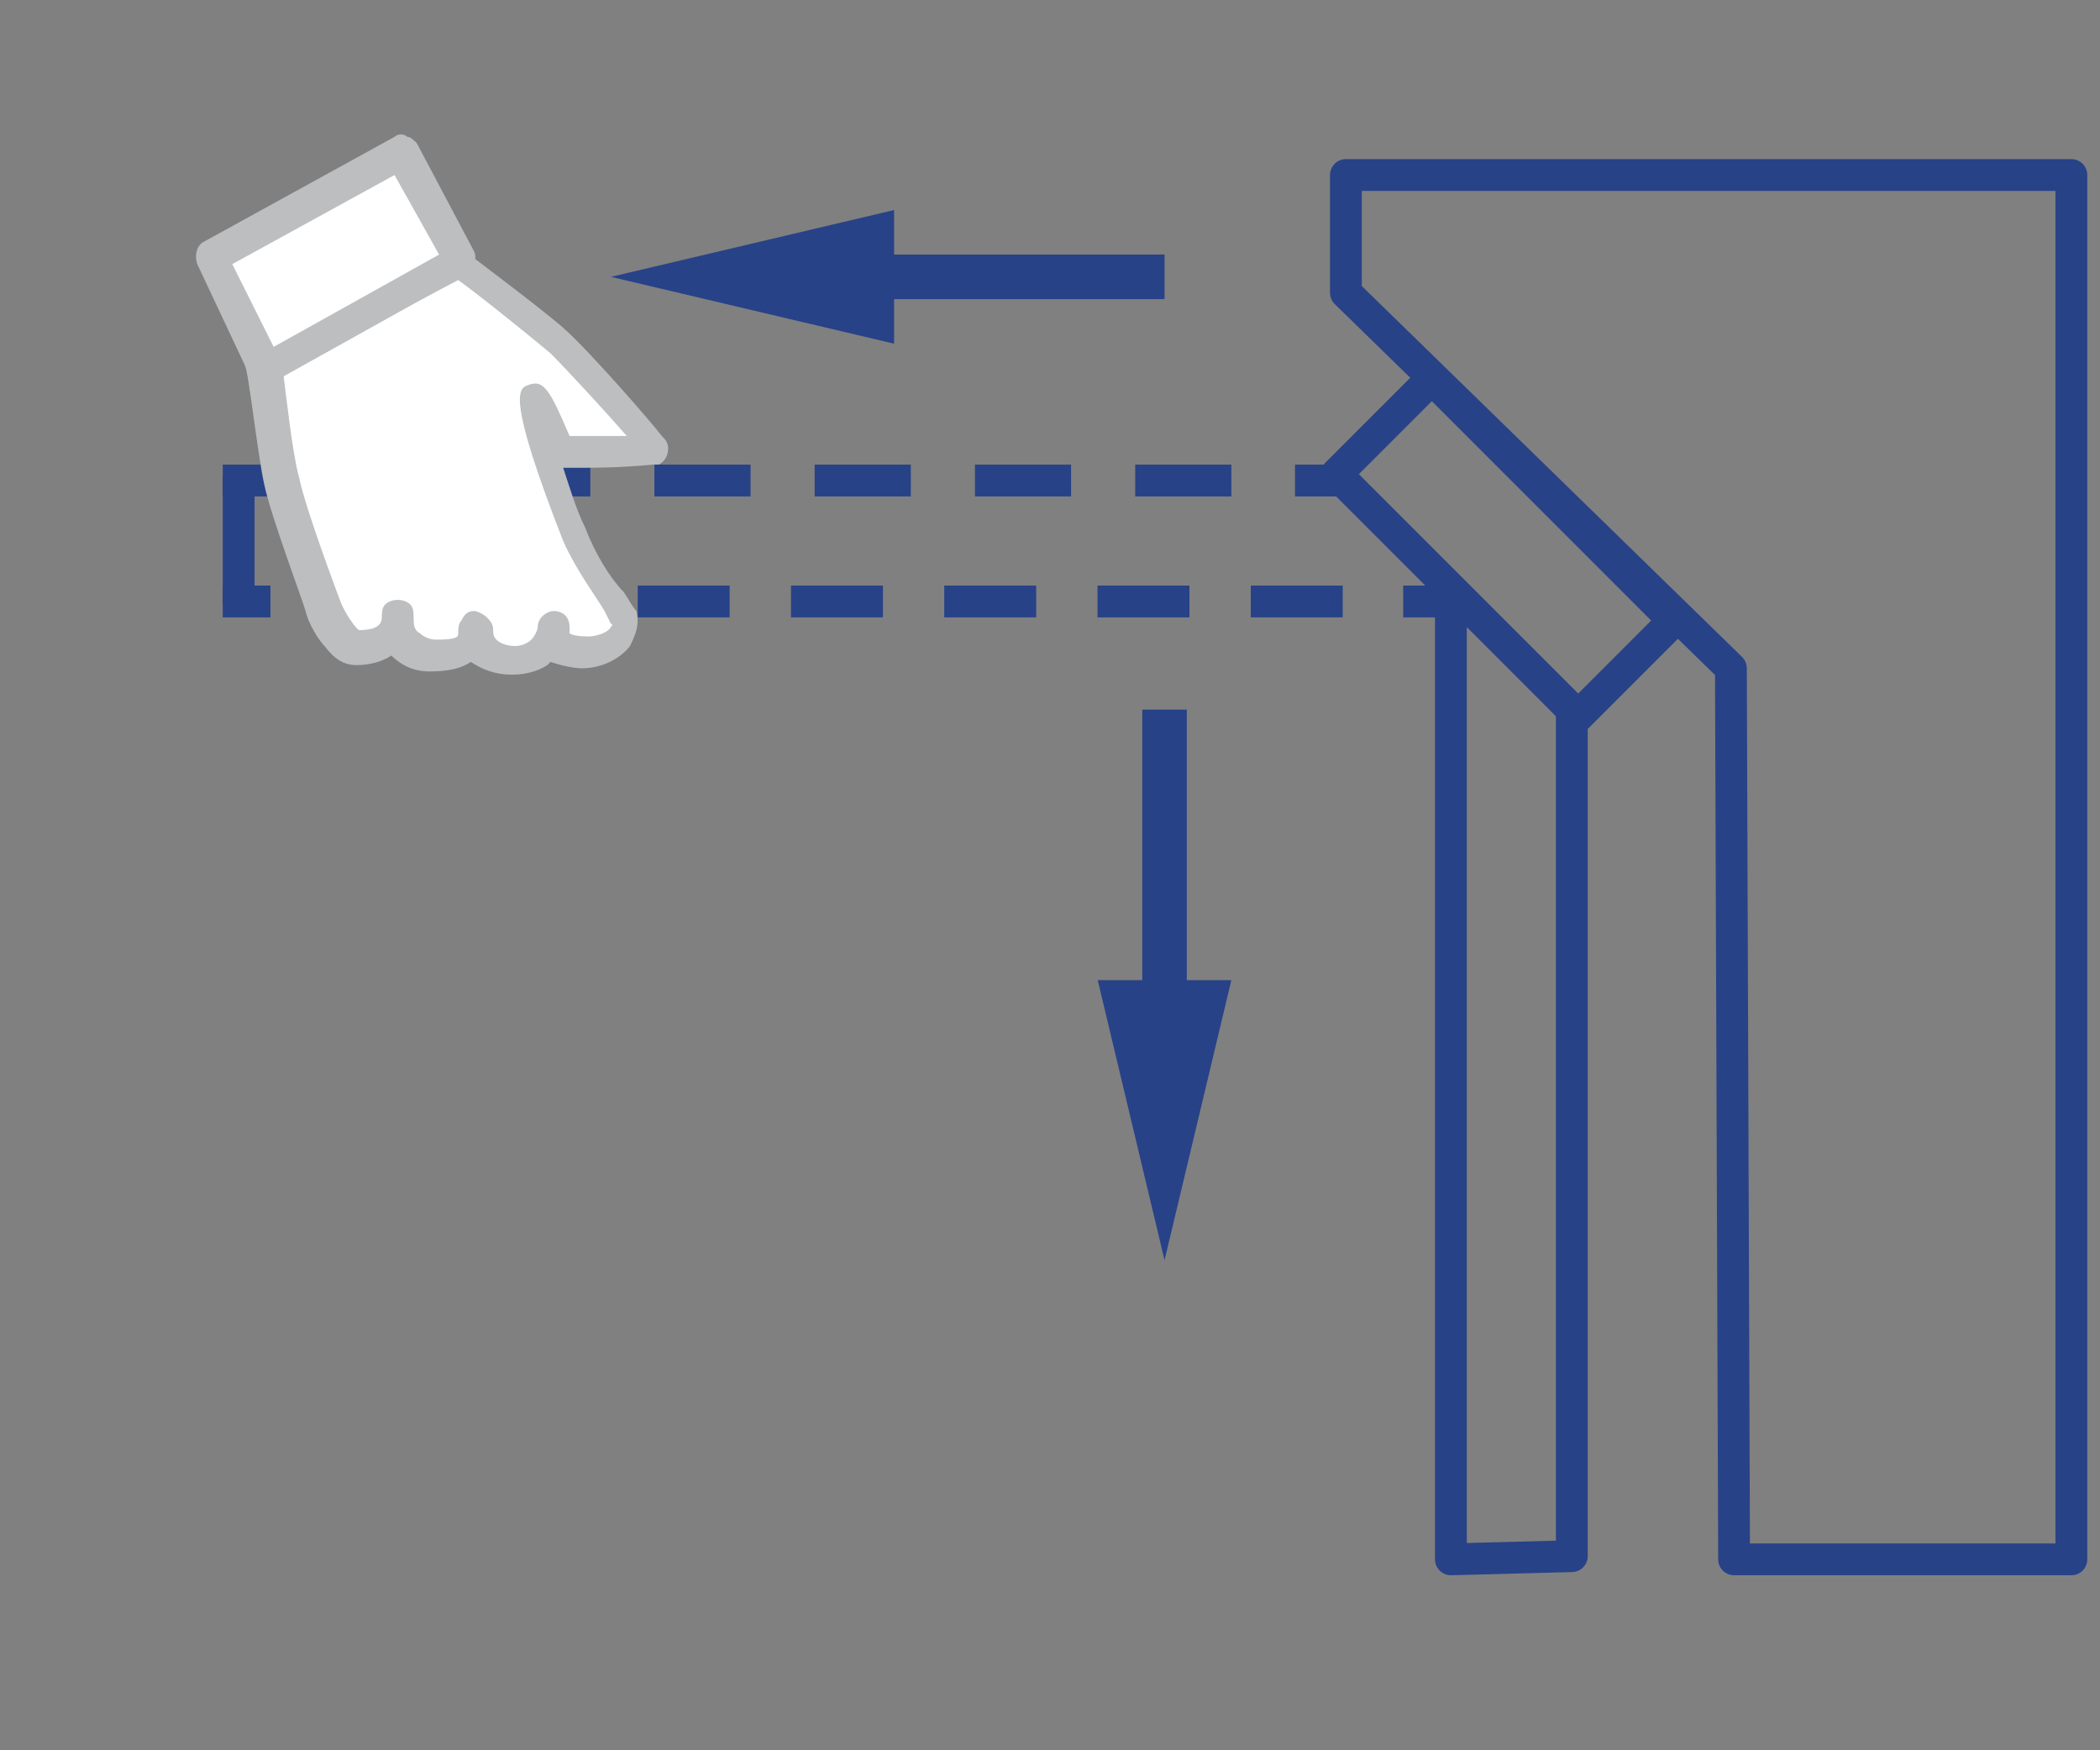 <?xml version="1.0" encoding="utf-8"?>
<!-- Generator: Adobe Illustrator 21.0.2, SVG Export Plug-In . SVG Version: 6.00 Build 0)  -->
<svg version="1.1" id="Слой_1" xmlns="http://www.w3.org/2000/svg" xmlns:xlink="http://www.w3.org/1999/xlink" x="0px" y="0px"
	 viewBox="0 0 66 55" style="enable-background:new 0 0 66 55;" xml:space="preserve">
<rect x="0" y="0" width="66" height="55" fill="#808080" stroke="none"/>
<style type="text/css">
	.st0{fill:none;stroke:#284288;stroke-linejoin:round;stroke-miterlimit:10;}
	.st1{fill:none;stroke:#284288;stroke-linejoin:round;}
	.st2{fill:none;stroke:#284288;stroke-linejoin:round;stroke-dasharray:3.022,2.015;}
	.st3{fill:none;stroke:#284288;stroke-linejoin:round;stroke-dasharray:2.89,1.927;}
	.st4{fill:#284288;}
	.st5{fill:#FFFFFF;}
	.st6{fill:#BCBEC0;}
	.st7{fill:none;stroke:#284288;stroke-linejoin:round;stroke-dasharray:4,5;}
</style>
<path class="st0" d="M42.3,5.5l0,3.7L54.4,21l0.1,28h10.6V5.5L42.3,5.5z"/>
<path class="st0" d="M42,14.9l3-3l7.6,7.6l-3,3L42,14.9z"/>
<path class="st0" d="M45.6,18.9V49l3.8-0.1V22.3"/>
<path class="st1" d="M42.2,15.1h-1.5"/>
<path class="st2" d="M38.7,15.1H9.5"/>
<path class="st1" d="M8.5,15.1H7"/>
<path class="st1" d="M45.6,18.9h-1.5"/>
<path class="st3" d="M42.2,18.9H9.5"/>
<path class="st1" d="M8.5,18.9H7"/>
<g id="Download">
	<path class="st4" d="M28.1,9.4h8.5V8h-8.5V6.6l-8.9,2.1l8.9,2.1V9.4z"/>
	<path class="st4" d="M37.3,30.8v-8.5h-1.4v8.5h-1.4l2.1,8.8l2.1-8.8H37.3z"/>
</g>
<g>
	<path class="st5" d="M20.7,14c0,0-2.3-2.6-3.1-3.4c-0.7-0.7-3.2-2.5-3.2-2.5l-6,3.2c0,0,0.3,2.8,0.6,3.7c0.2,1,1.3,3.9,1.3,3.9
		c0,0,0.5,1.2,1.1,1.3c0.6,0,1.2-0.3,1.2-0.9c0,0,0-0.1,0-0.1l0,0c0,0,0,0.1,0,0.1c0,0.6,0.5,1.2,1.1,1.2c0.6,0,1.2-0.1,1.3-0.7
		c0,0,0-0.1,0-0.1l0.1,0c0,0.6,0.5,0.9,1.2,1c0.6,0,1.2-0.5,1.2-1.1c0,0.6,0.4,0.8,1.1,0.8c0.6,0,1.4-0.5,1.2-1.1
		c-0.1-0.2-1-1.3-1.5-2.6c-1.1-2.9-2.1-6.5-0.5-2.6l0.6,0C18.8,14.1,19.6,14.1,20.7,14L20.7,14z"/>
	<path class="st6" d="M16.1,21.2C16.1,21.2,16.1,21.2,16.1,21.2c-0.6,0-1-0.2-1.3-0.4c-0.3,0.2-0.7,0.3-1.3,0.3
		c-0.5,0-0.9-0.2-1.2-0.5c0,0,0,0,0,0c-0.3,0.2-0.7,0.3-1.1,0.3c-0.4,0-0.7-0.2-1-0.6c-0.2-0.2-0.5-0.7-0.6-1.1l0,0
		c0-0.1-1.1-3-1.3-4c-0.2-0.9-0.5-3.6-0.6-3.7c0-0.2,0.1-0.4,0.3-0.5l6-3.2c0.2-0.1,0.4-0.1,0.5,0c0.1,0.1,2.4,1.8,3.2,2.5
		c0.8,0.7,2.8,3,3.1,3.4c0,0,0,0,0,0c0.1,0.1,0.2,0.2,0.2,0.4c0,0.2-0.1,0.4-0.3,0.5c-0.1,0-0.1,0-0.2,0c-1,0.1-1.8,0.1-2.5,0.1
		l-0.3,0c0.2,0.6,0.4,1.3,0.7,1.9c0.3,0.8,0.8,1.6,1.2,2c0.2,0.3,0.3,0.5,0.4,0.6c0.1,0.4,0,0.7-0.2,1.1c-0.3,0.4-0.9,0.7-1.5,0.7
		c-0.3,0-0.7-0.1-1-0.2c0,0-0.1,0.1-0.1,0.1C16.9,21.1,16.5,21.2,16.1,21.2z M14.9,19.2C14.9,19.2,14.9,19.2,14.9,19.2
		c0.1,0,0.3,0.1,0.4,0.2c0.1,0.1,0.2,0.2,0.2,0.4c0,0.1,0,0.2,0.1,0.3c0.1,0.1,0.3,0.2,0.6,0.2c0.2,0,0.4-0.1,0.5-0.2
		c0.1-0.1,0.2-0.3,0.2-0.4c0-0.3,0.3-0.5,0.5-0.5c0.3,0,0.5,0.2,0.5,0.5c0,0,0,0,0,0c0,0.1,0,0.1,0,0.2c0,0,0.1,0.1,0.6,0.1
		c0.2,0,0.6-0.1,0.7-0.3c0.1-0.1,0-0.1,0-0.1c0,0-0.1-0.2-0.2-0.4c-0.3-0.5-0.9-1.3-1.3-2.2c-1.8-4.6-1.4-4.8-1.1-4.9
		c0.5-0.2,0.7,0.2,1.3,1.6l0.3,0c0.4,0,0.9,0,1.5,0c-0.7-0.8-1.9-2.1-2.4-2.6c-0.6-0.5-2.2-1.8-2.9-2.3l-5.5,2.9
		c0.1,0.8,0.3,2.6,0.5,3.3c0.2,1,1.3,3.9,1.3,3.9c0,0,0,0,0,0c0.1,0.3,0.5,0.9,0.6,0.9c0.4,0,0.7-0.1,0.7-0.4c0-0.1,0-0.3,0.1-0.4
		c0.2-0.2,0.6-0.2,0.8,0c0.1,0.1,0.1,0.3,0.1,0.4c0,0.2,0,0.4,0.2,0.5c0.1,0.1,0.3,0.2,0.5,0.2c0.7,0,0.7-0.1,0.7-0.2
		c0-0.1,0-0.3,0.1-0.4C14.6,19.3,14.7,19.2,14.9,19.2z"/>
</g>
<g>
	<path class="st5" d="M6.6,8l6-3.3l1.8,3.4l-6.2,3.4L6.6,8z"/>
	<path class="st6" d="M8.3,12c-0.1,0-0.1,0-0.2,0c-0.1,0-0.2-0.1-0.3-0.3L6.2,8.3C6.1,8,6.2,7.7,6.4,7.6l6-3.3
		c0.1-0.1,0.3-0.1,0.4,0c0.1,0,0.2,0.1,0.3,0.2l1.8,3.4c0.1,0.2,0,0.5-0.2,0.7L8.6,12C8.5,12,8.4,12,8.3,12z M7.3,8.3l1.3,2.6
		L13.8,8l-1.4-2.5L7.3,8.3z"/>
</g>
<line class="st7" x1="7.5" y1="15" x2="7.5" y2="19"/>
</svg>
